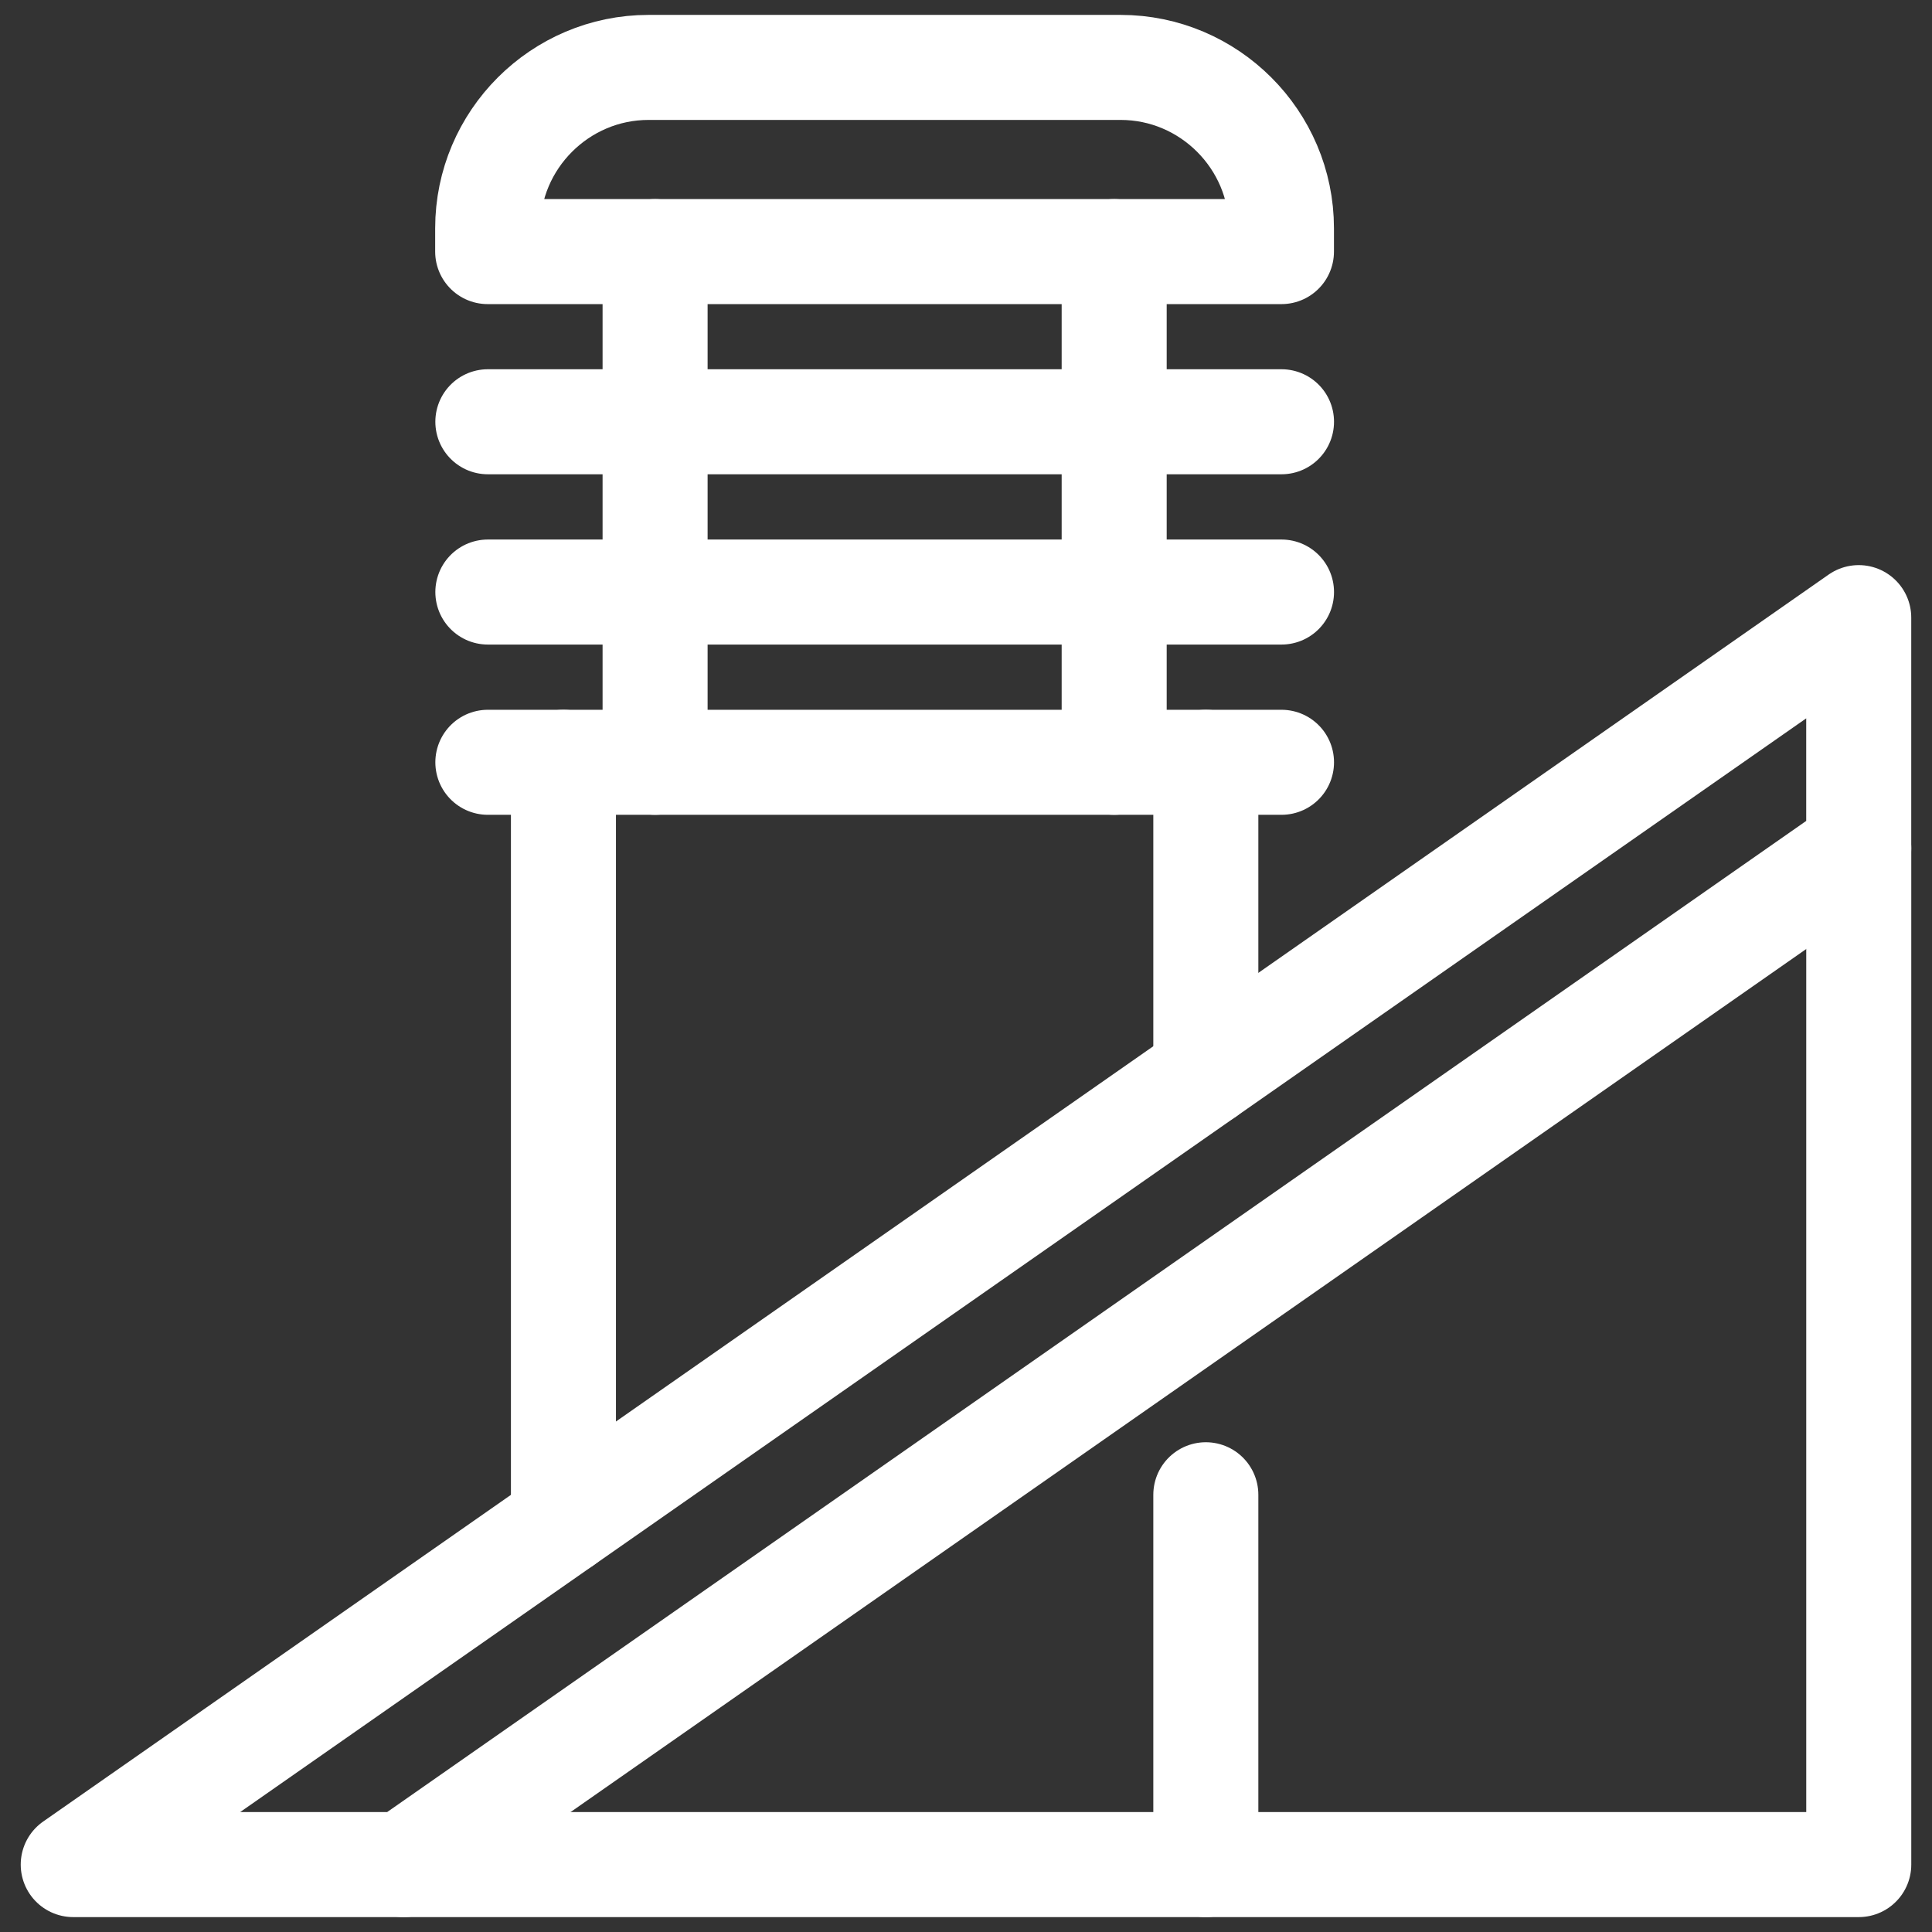 <svg width="66" height="66" viewBox="0 0 66 66" fill="none" xmlns="http://www.w3.org/2000/svg">
<rect x="0" y="0" width="66" height="66" fill="#333333" stroke="none"/>
<g clip-path="url(#clip0_24695_6228)">
<path d="M63.497 21.099L2.502 63.697H13.79L63.497 28.979V21.099Z" stroke="#ffffff" stroke-width="3.588" stroke-linecap="round" stroke-linejoin="round"/>
<path d="M19.248 26.041V52" stroke="#ffffff" stroke-width="3.588" stroke-linecap="round" stroke-linejoin="round"/>
<path d="M41.193 26.041V36.675" stroke="#ffffff" stroke-width="3.588" stroke-linecap="round" stroke-linejoin="round"/>
<path d="M16.666 26.041H43.778" stroke="#ffffff" stroke-width="3.588" stroke-linecap="round" stroke-linejoin="round"/>
<path d="M16.666 20.225H43.778" stroke="#ffffff" stroke-width="3.588" stroke-linecap="round" stroke-linejoin="round"/>
<path d="M16.666 14.408H43.778" stroke="#ffffff" stroke-width="3.588" stroke-linecap="round" stroke-linejoin="round"/>
<path d="M22.379 8.595V26.041" stroke="#ffffff" stroke-width="3.588" stroke-linecap="round" stroke-linejoin="round"/>
<path d="M38.062 8.595V26.041" stroke="#ffffff" stroke-width="3.588" stroke-linecap="round" stroke-linejoin="round"/>
<path d="M43.776 8.595V7.797C43.776 4.774 41.305 2.303 38.282 2.303H22.154C19.131 2.303 16.66 4.774 16.66 7.797V8.595H43.776Z" stroke="#ffffff" stroke-width="3.588" stroke-linecap="round" stroke-linejoin="round"/>
<path d="M13.791 63.697H63.498V28.979" stroke="#ffffff" stroke-width="3.588" stroke-linecap="round" stroke-linejoin="round"/>
<path d="M41.193 51.063V63.697" stroke="#ffffff" stroke-width="3.588" stroke-linecap="round" stroke-linejoin="round"/>
</g>
<defs>
<clipPath id="clip0_24695_6228">
<rect width="64.583" height="64.982" fill="white" transform="translate(0.709 0.509)"/>
</clipPath>
</defs>
</svg>
